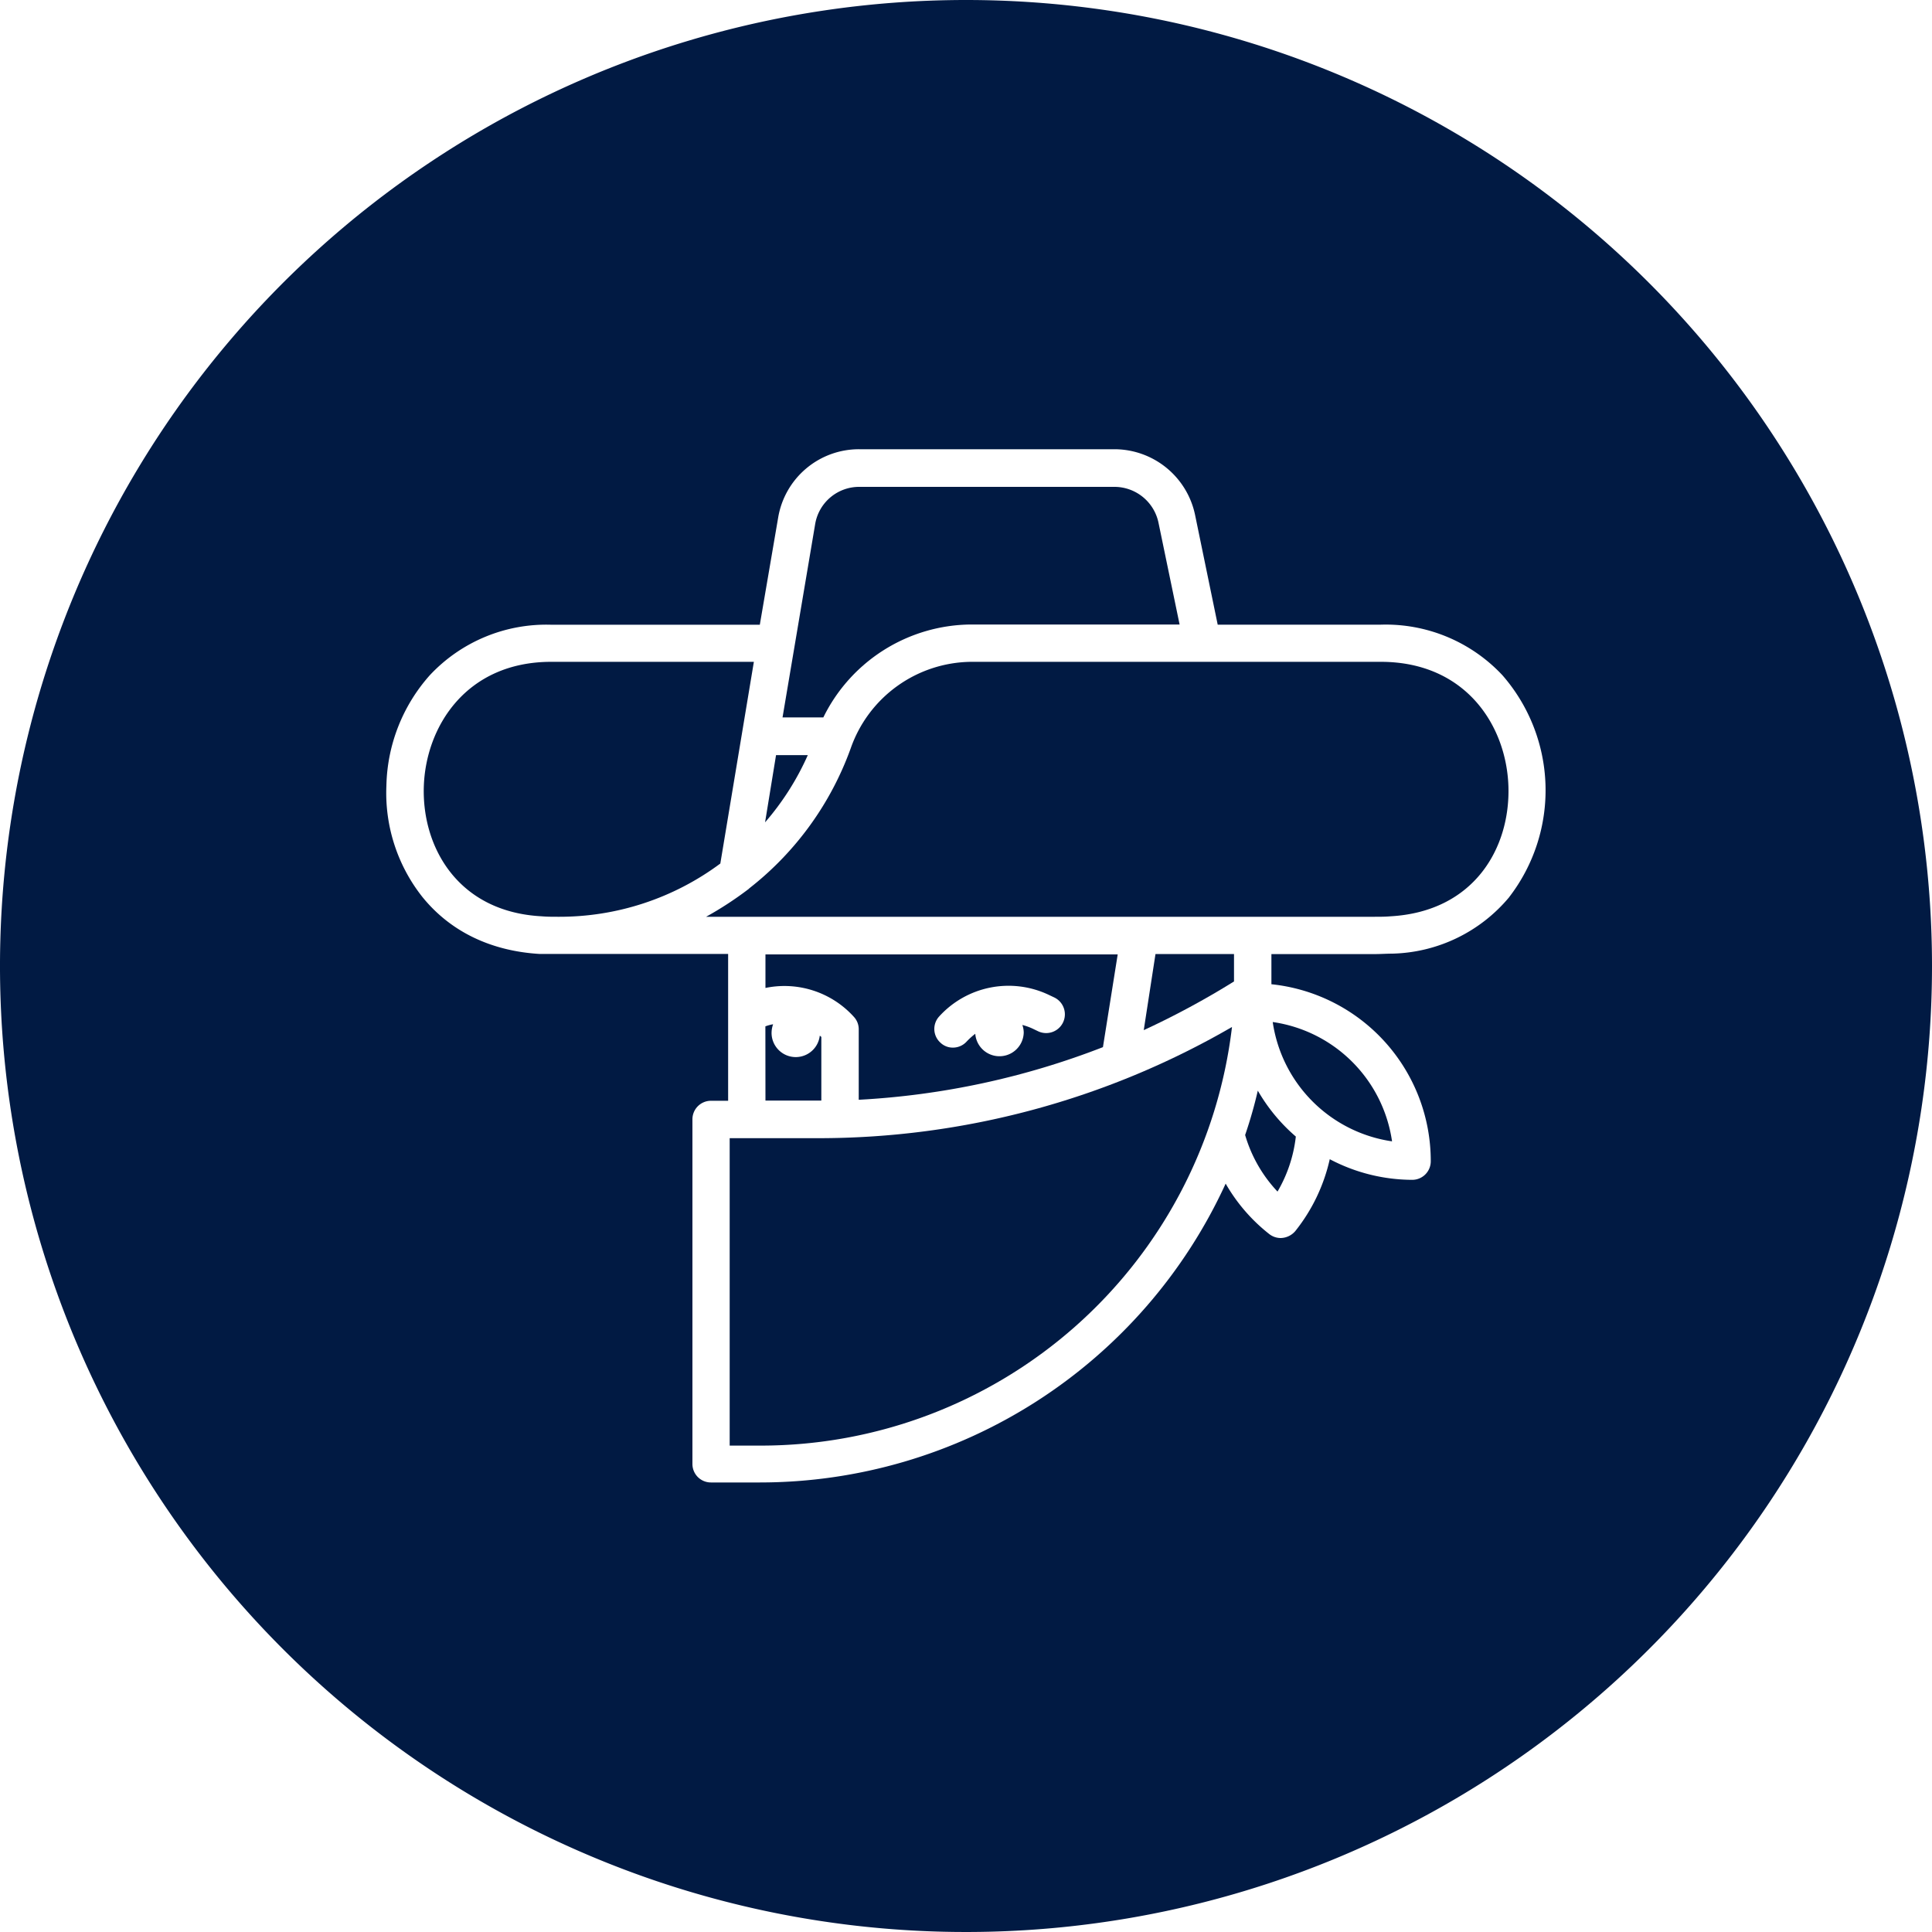 <svg xmlns="http://www.w3.org/2000/svg" viewBox="0 0 250 250"><path d="M142.72,135.5l1.91-12-45.58,0v4.34a12.11,12.11,0,0,1,11.45,3.75,2.35,2.35,0,0,1,.62,1.61v9.11A102.14,102.14,0,0,0,142.72,135.5Zm-21.21-3.95a12.13,12.13,0,0,1,14.15-2.84l.74.35a2.42,2.42,0,1,1-2.06,4.39l-.73-.35a7.73,7.73,0,0,0-1.32-.47,2.94,2.94,0,0,1,.18,1,3.14,3.14,0,0,1-6.27.14,9.37,9.37,0,0,0-1.11,1,2.39,2.39,0,0,1-1.79.79,2.3,2.3,0,0,1-1.61-.64A2.39,2.39,0,0,1,121.51,131.55Z" style="fill:#011A43"/><path d="M94.42,147.28v39.78h4a61.4,61.4,0,0,0,61-54.17,106.69,106.69,0,0,1-53.6,14.39Z" style="fill:#011A43"/><path d="M125.64,80.81h27L149.9,67.6A5.83,5.83,0,0,0,144.22,63h-33a5.77,5.77,0,0,0-5.74,4.83l-4.22,25h5.28A21.46,21.46,0,0,1,125.64,80.81Z" style="fill:#011A43"/><path d="M99.05,142.41h7.23v-8.23l-.2-.17a3.13,3.13,0,0,1-6.24-.35,3.38,3.38,0,0,1,.2-1.12,5.35,5.35,0,0,0-1,.27Z" style="fill:#011A43"/><path d="M97.55,85.64H71.33c-11,0-16.25,8.38-16.49,16.17S59.24,118,70.1,118.57c.68.06,1.38.06,2.11.06a34.87,34.87,0,0,0,21-6.89Z" style="fill:#011A43"/><path d="M100.42,97.71,99,106.41a34.81,34.81,0,0,0,5.53-8.7Z" style="fill:#011A43"/><path d="M148,133.3A107.32,107.32,0,0,0,159.68,127h0v-3.55H149.52Z" style="fill:#011A43"/><path d="M180.13,147.69a18.23,18.23,0,0,0-15.44-15.44,18.27,18.27,0,0,0,15.44,15.44Z" style="fill:#011A43"/><path d="M178.67,85.64h-53a16.69,16.69,0,0,0-15.58,11.17,40.31,40.31,0,0,1-13.12,18.13l-.09.09a45.69,45.69,0,0,1-5.51,3.6h86.48c.7,0,1.4,0,2.08-.06,10.86-.62,15.49-8.88,15.26-16.76S189.68,85.64,178.67,85.64Z" style="fill:#011A43"/><path d="M161.12,146.87a18,18,0,0,0,4.19,7.32,18.08,18.08,0,0,0,2.37-7.12,23,23,0,0,1-4.92-5.94A57.69,57.69,0,0,1,161.12,146.87Z" style="fill:#011A43"/><path d="M125,0A125,125,0,1,0,250,125,125,125,0,0,0,125,0Zm70.3,116.08a20.31,20.31,0,0,1-15.11,7.32c-.76,0-1.55.06-2.37.06h-13.3v3.9a23,23,0,0,1,20.62,22.91,2.4,2.4,0,0,1-2.4,2.4A23,23,0,0,1,172.07,150a22.93,22.93,0,0,1-4.45,9.29,2.54,2.54,0,0,1-1.9.91,2.41,2.41,0,0,1-1.5-.53,22.54,22.54,0,0,1-5.62-6.51,66.31,66.31,0,0,1-60.26,38.67H92a2.39,2.39,0,0,1-2.4-2.4V144.85a2.4,2.4,0,0,1,2.4-2.41h2.22v-19H70.31v0c-.18,0-.32,0-.5,0-6.3-.38-11.51-2.9-15.11-7.32A21.67,21.67,0,0,1,50,101.67a22.16,22.16,0,0,1,5.62-14.3,20.64,20.64,0,0,1,15.7-6.53h27L100.69,67a10.6,10.6,0,0,1,10.48-8.87h33.05a10.68,10.68,0,0,1,10.42,8.49l2.93,14.21h21.12a20.69,20.69,0,0,1,15.71,6.53,22.64,22.64,0,0,1,.9,28.71Z" style="fill:#011A43"/></svg>
